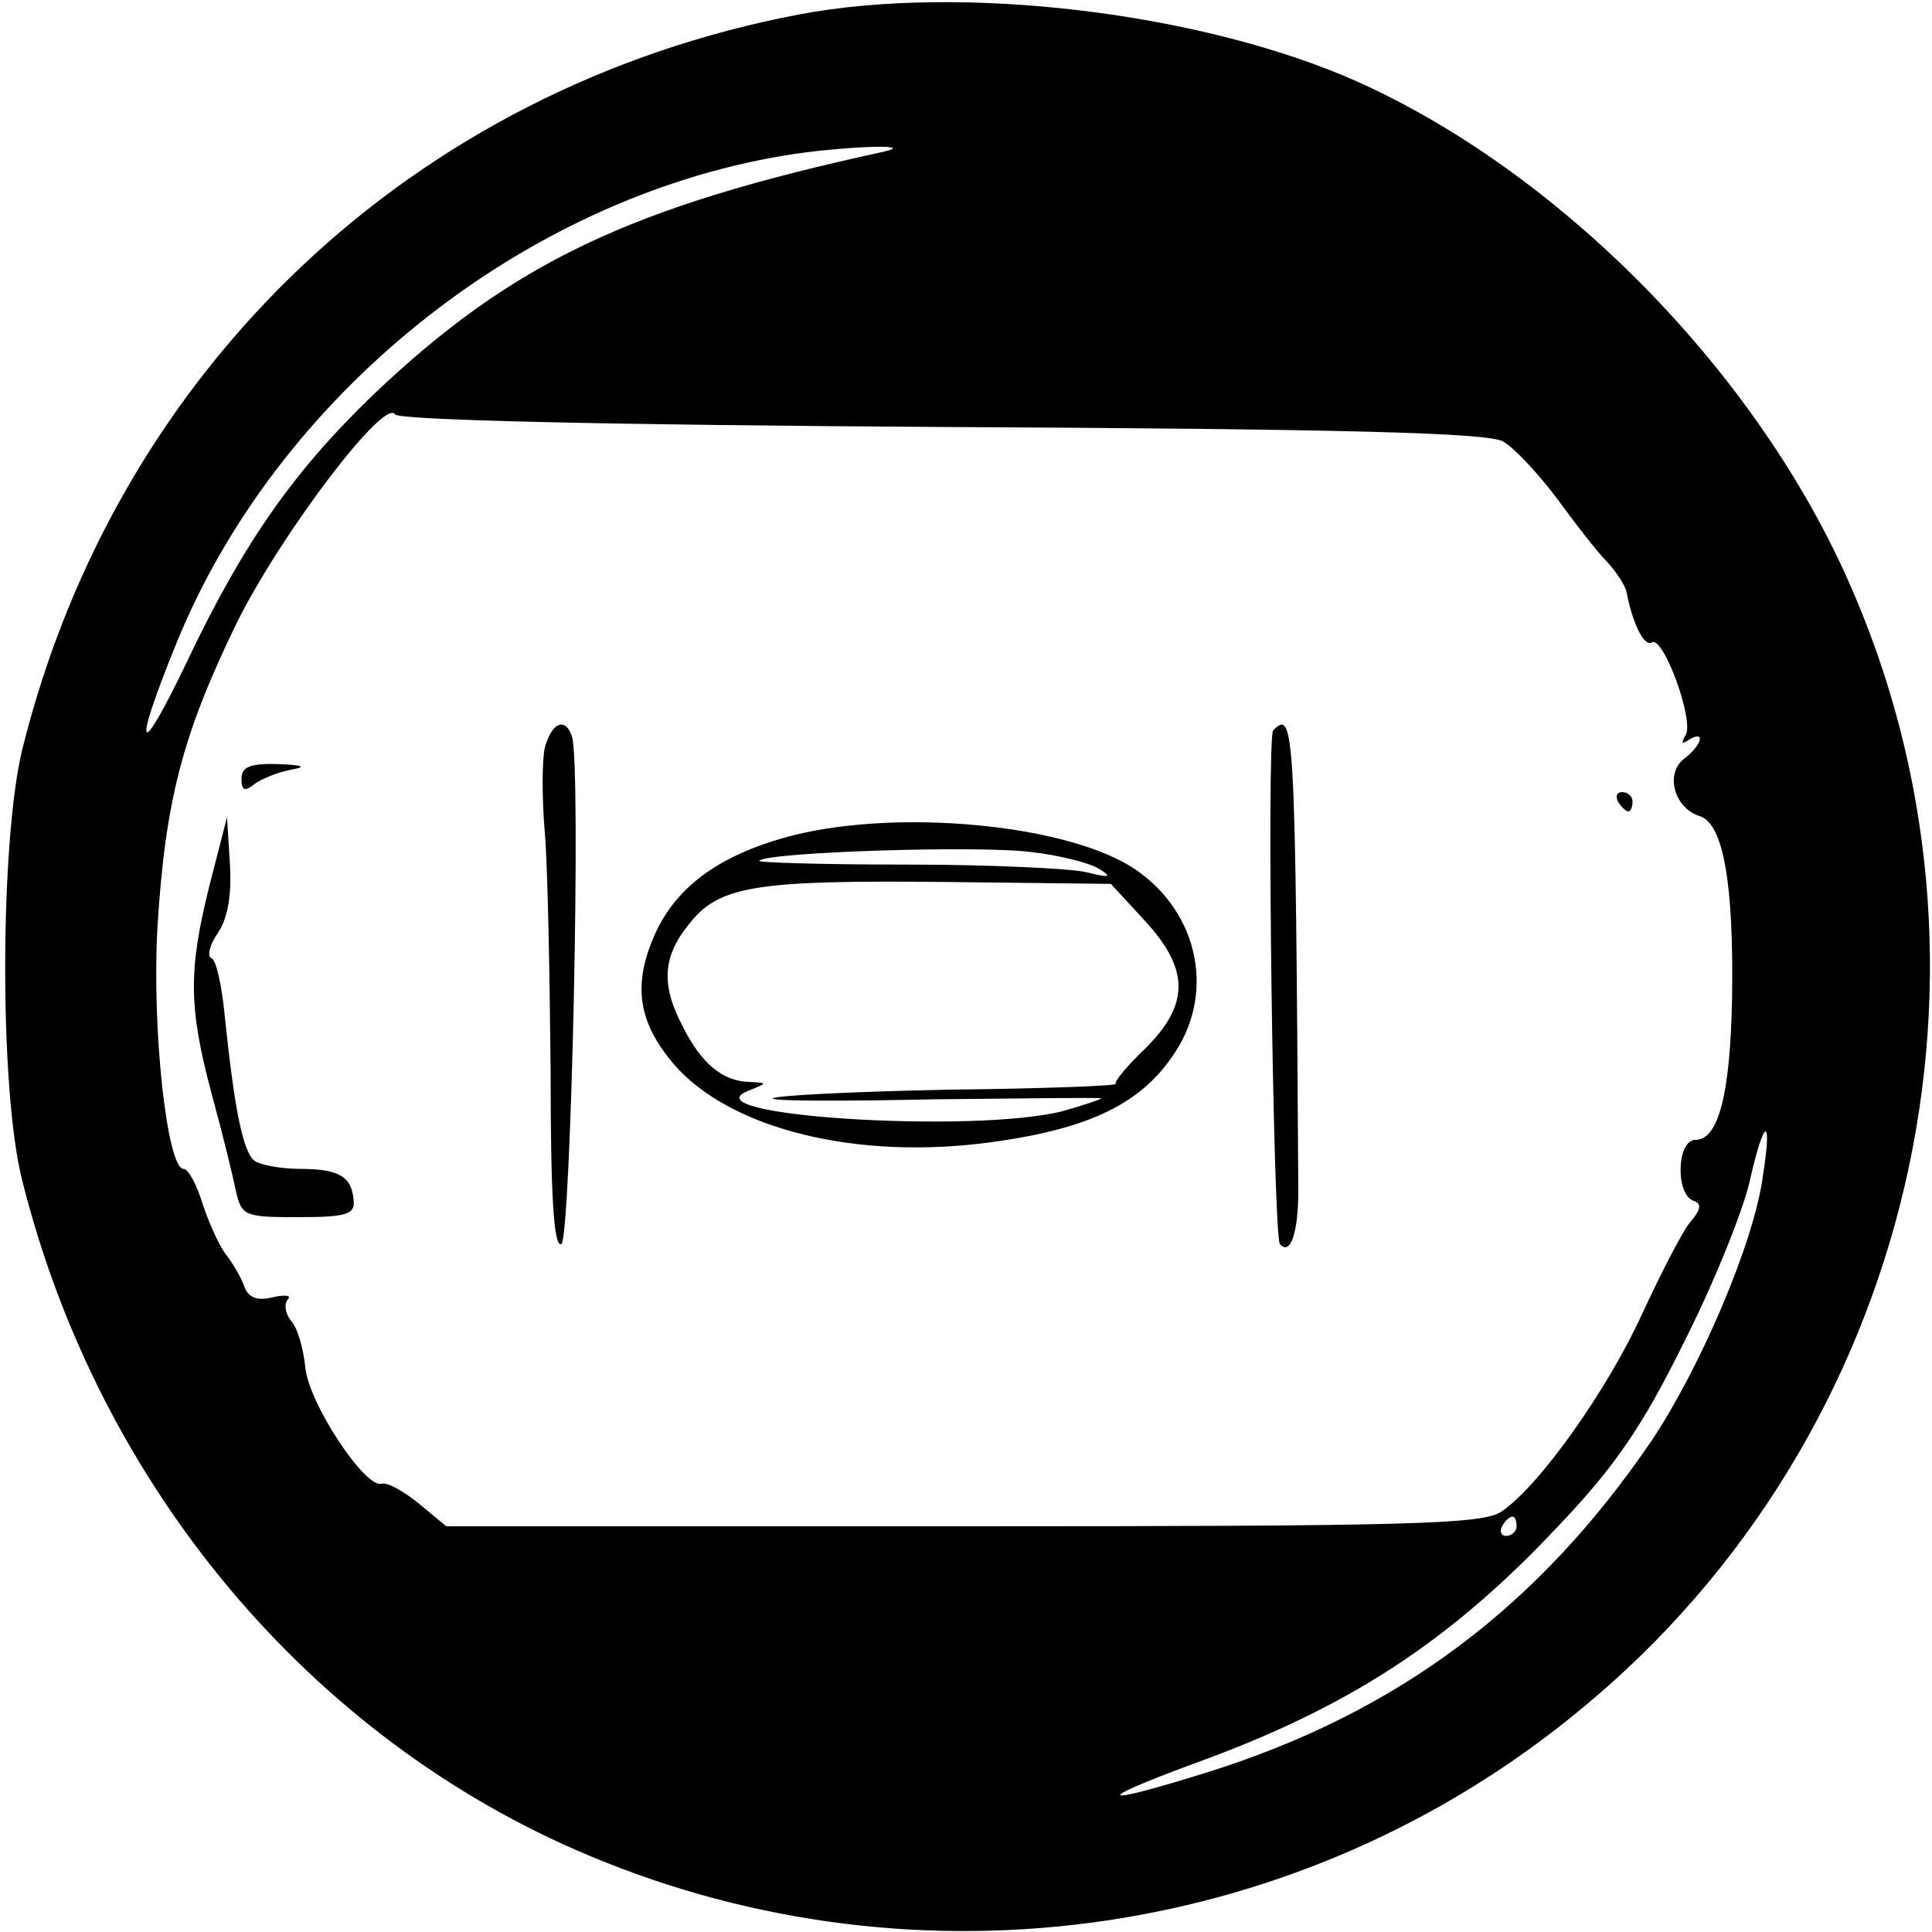 <?xml version="1.0" standalone="no"?>
<!DOCTYPE svg PUBLIC "-//W3C//DTD SVG 20010904//EN"
 "http://www.w3.org/TR/2001/REC-SVG-20010904/DTD/svg10.dtd">
<svg version="1.0" xmlns="http://www.w3.org/2000/svg"
 width="200pt" height="200pt" viewBox="0 0 200 200"
 preserveAspectRatio="xMidYMid meet">
<g transform="translate(0,200) scale(0.1,-0.1)"
fill="#000000" stroke="none">
<path d="M827 1985 c-399 -76 -706 -366 -804 -761 -23 -95 -24 -352 0 -446 79
-316 298 -578 587 -699 343 -144 740 -86 1027 152 344 283 457 769 274 1173
-98 217 -299 419 -507 512 -160 71 -408 101 -577 69z m88 -142 c-263 -57 -385
-115 -529 -252 -82 -79 -134 -153 -192 -275 -51 -107 -58 -96 -11 19 104 255
357 459 629 504 53 9 141 13 103 4z m60 -285 c413 -2 566 -6 581 -15 12 -7 36
-33 55 -58 19 -26 42 -56 53 -67 10 -11 19 -25 20 -32 6 -31 18 -56 26 -51 12
7 44 -81 35 -96 -5 -8 -4 -10 3 -5 18 11 14 -5 -4 -19 -21 -15 -11 -52 16 -60
24 -8 35 -70 33 -190 -2 -98 -14 -145 -38 -145 -19 0 -21 -56 -2 -63 9 -3 8
-9 -4 -23 -8 -10 -30 -53 -49 -94 -36 -79 -107 -179 -146 -205 -20 -13 -96
-15 -558 -15 l-534 0 -29 24 c-15 12 -32 22 -38 20 -17 -5 -76 84 -79 121 -2
19 -8 41 -15 48 -6 8 -7 17 -3 22 4 4 -3 5 -16 2 -16 -4 -25 0 -29 11 -3 9
-12 24 -18 32 -7 8 -18 32 -25 53 -6 20 -15 37 -20 37 -17 0 -33 145 -27 250
8 131 26 200 82 315 45 91 153 234 164 216 4 -6 225 -11 566 -13z m850 -775
c-9 -69 -65 -199 -115 -274 -117 -172 -262 -281 -458 -343 -115 -36 -125 -32
-17 8 161 58 266 127 377 245 60 63 88 104 131 191 31 61 61 136 68 166 15 67
24 71 14 7z m-255 -363 c0 -5 -5 -10 -11 -10 -5 0 -7 5 -4 10 3 6 8 10 11 10
2 0 4 -4 4 -10z"/>
<path d="M564 1226 c-3 -13 -3 -53 0 -88 3 -34 5 -145 6 -246 0 -126 3 -183
11 -180 10 3 21 498 11 526 -7 20 -21 14 -28 -12z"/>
<path d="M1318 1244 c-7 -6 0 -525 7 -532 11 -12 19 12 19 56 -3 481 -4 498
-26 476z"/>
<path d="M250 1194 c0 -12 3 -14 13 -6 6 5 23 12 37 15 18 3 15 5 -12 6 -29 1
-38 -3 -38 -15z"/>
<path d="M1675 1170 c3 -5 8 -10 11 -10 2 0 4 5 4 10 0 6 -5 10 -11 10 -5 0
-7 -4 -4 -10z"/>
<path d="M217 1084 c-22 -88 -22 -126 2 -216 11 -40 22 -85 25 -100 6 -27 9
-28 65 -28 50 0 59 3 57 18 -2 24 -15 32 -56 32 -19 0 -40 4 -46 8 -12 8 -21
51 -31 147 -3 33 -9 61 -14 63 -5 2 -2 14 7 27 10 15 14 40 12 71 l-3 48 -18
-70z"/>
<path d="M824 1136 c-76 -19 -123 -52 -146 -103 -23 -52 -18 -90 19 -134 58
-68 191 -101 332 -81 100 14 153 40 187 92 44 66 22 152 -47 194 -72 43 -237
58 -345 32z m313 -35 c15 -9 12 -10 -12 -4 -16 4 -101 8 -187 8 -86 0 -155 2
-152 4 9 9 228 16 281 9 28 -3 60 -11 70 -17z m48 -54 c46 -50 47 -86 1 -132
-19 -18 -33 -35 -31 -37 2 -2 -76 -5 -173 -6 -98 -2 -179 -6 -182 -9 -3 -3 73
-3 168 -1 94 1 172 2 172 1 0 -1 -18 -7 -39 -13 -91 -24 -393 -5 -326 21 20 8
20 8 0 9 -27 1 -49 19 -68 57 -23 43 -21 73 6 106 31 40 68 46 265 44 l172 -2
35 -38z"/>
</g>
</svg>
